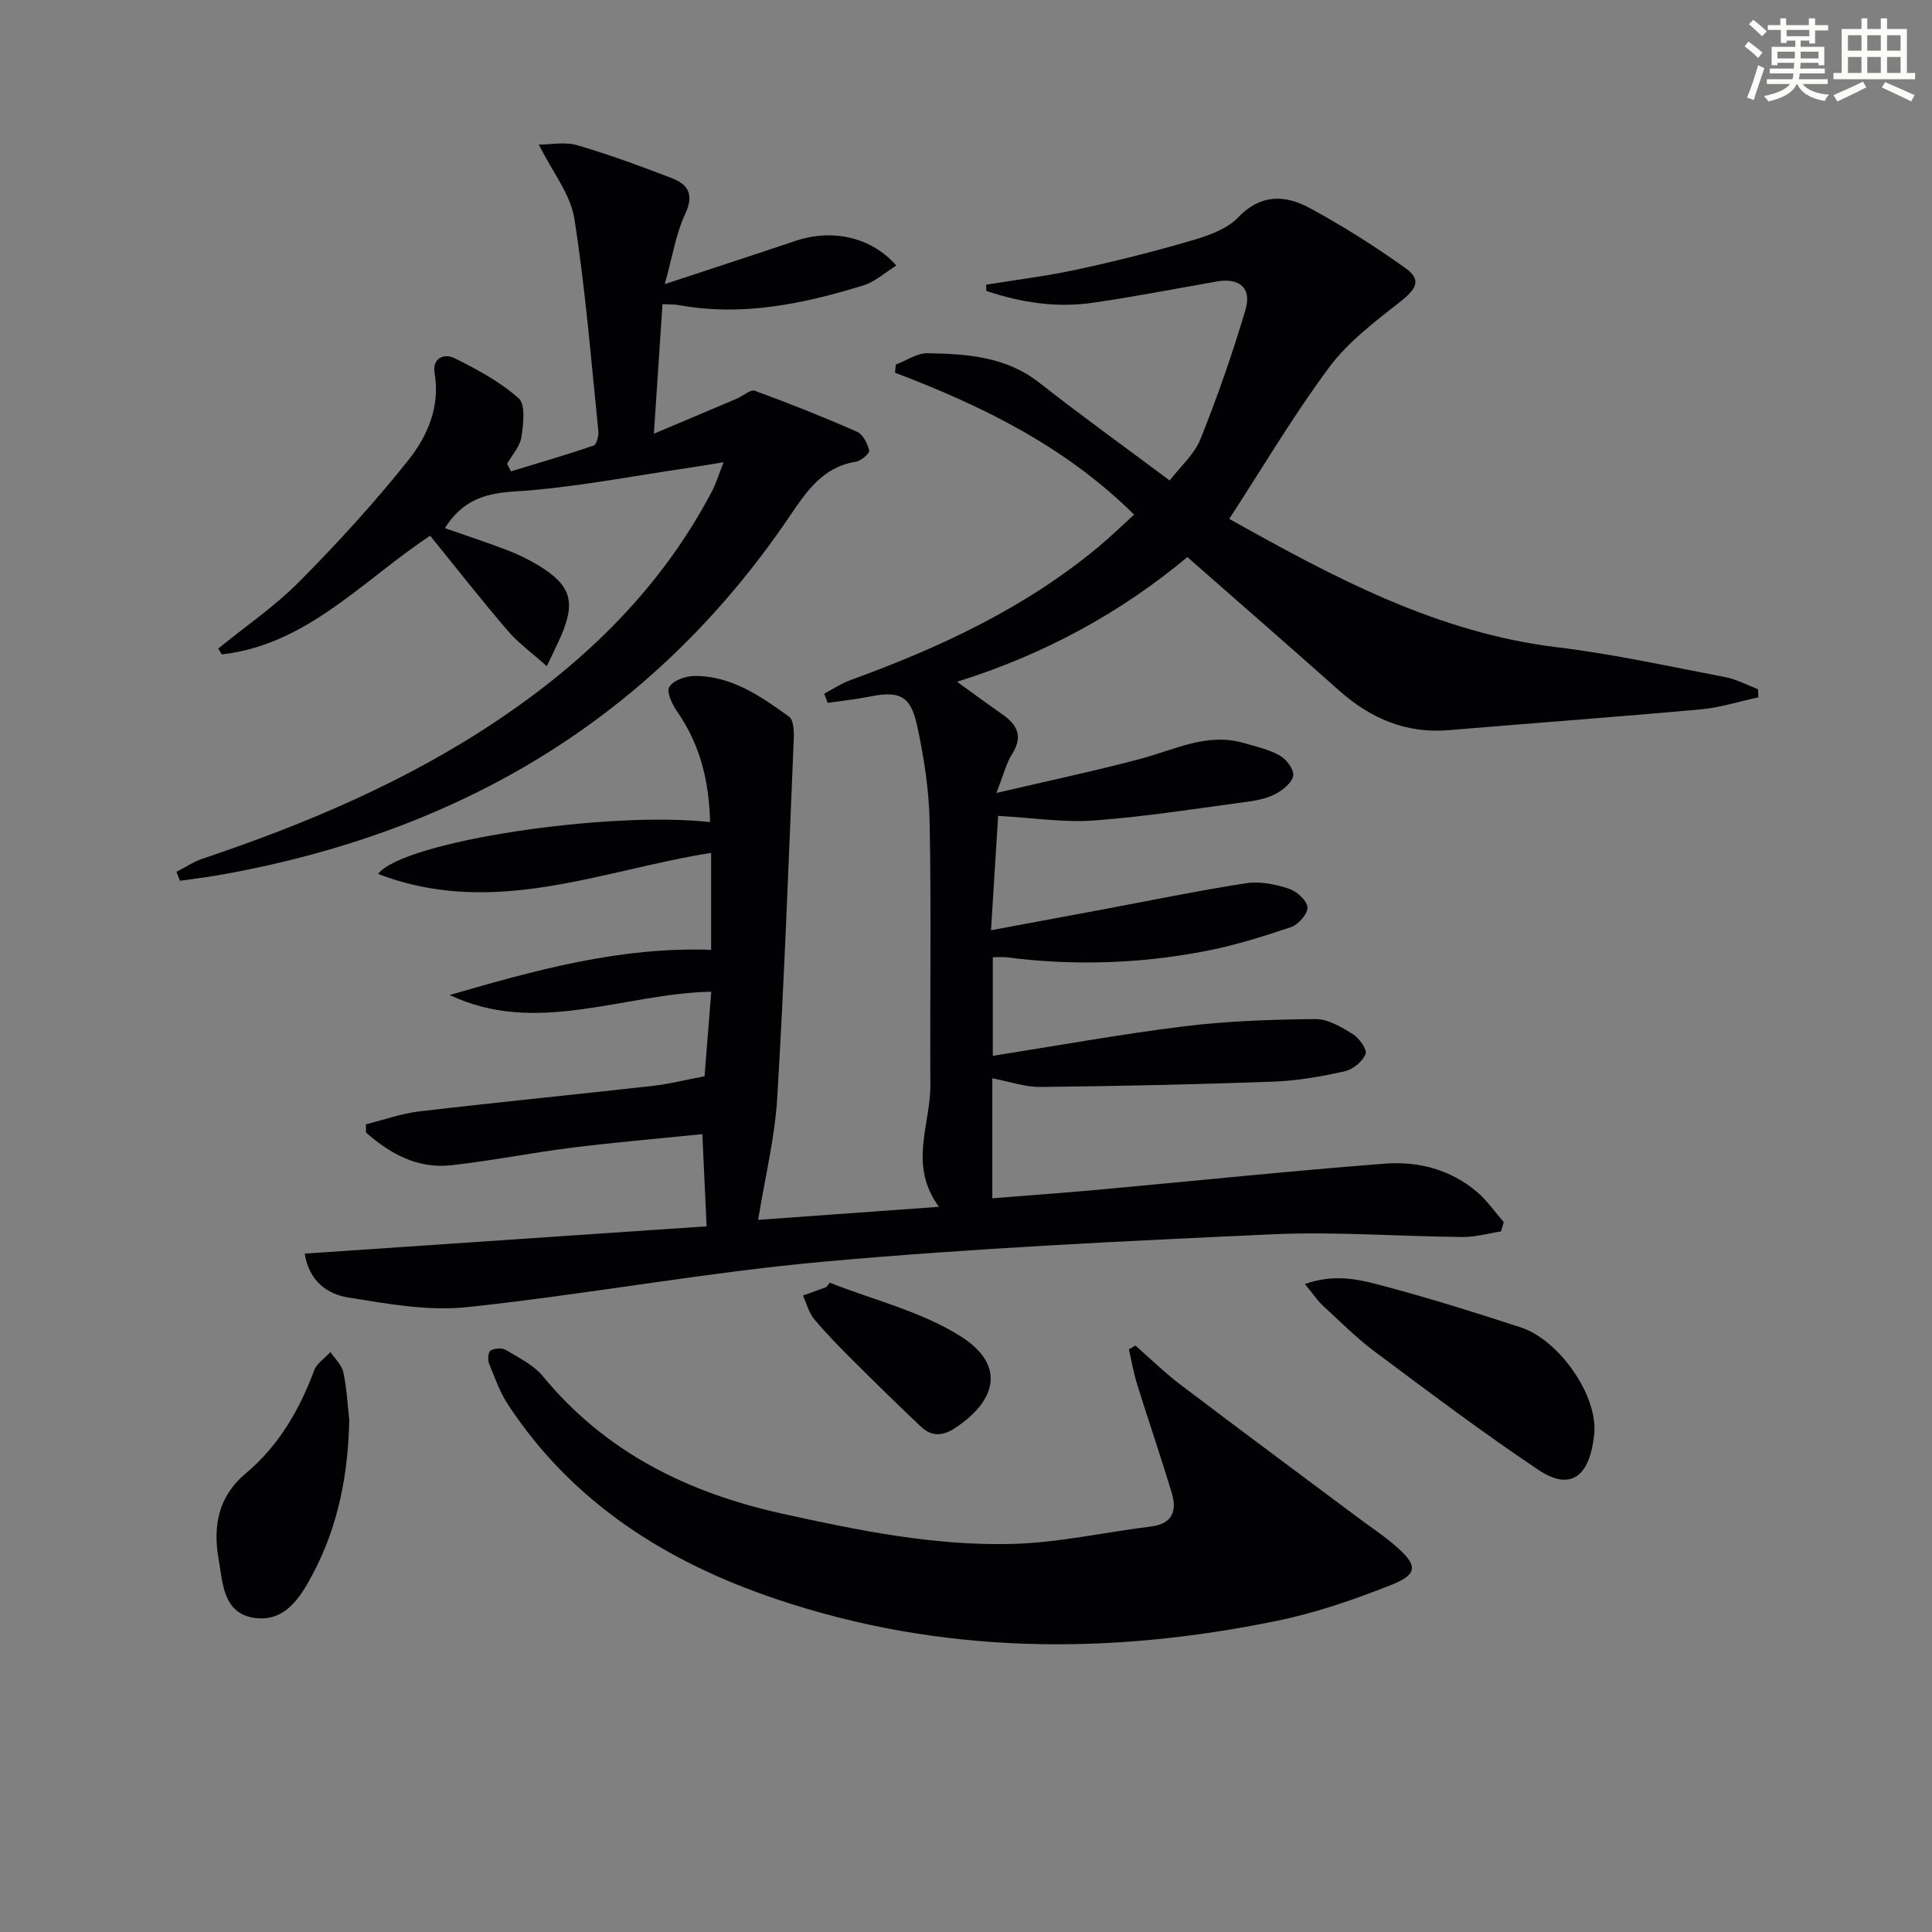 <svg enable-background="new 0 0 400 400" viewBox="0 0 400 400" xmlns="http://www.w3.org/2000/svg"><rect x="0" y="0" width="400" height="400" fill="#808080" stroke="none"/><g fill="#010103"><path d="m310.76 254.96c-2.65.4-5.31 1.17-7.95 1.15-13.15-.12-26.33-1.16-39.44-.56-30.88 1.41-61.78 2.88-92.56 5.64-24.78 2.23-49.35 6.81-74.1 9.44-8.08.86-16.53-.7-24.68-2.01-4.19-.68-8.02-3.3-8.95-9.07 27.95-1.9 55.73-3.79 83.22-5.65-.31-6.55-.59-12.62-.89-19.09-8.88.91-17.86 1.67-26.81 2.78-8.4 1.05-16.72 2.72-25.12 3.66-7.01.79-12.69-2.37-17.69-6.76-.02-.57-.03-1.14-.05-1.71 3.7-.92 7.34-2.24 11.1-2.68 16-1.88 32.04-3.45 48.06-5.25 3.59-.4 7.13-1.3 10.97-2.02.46-5.86.91-11.43 1.39-17.51-18.41.41-36.13 9.21-54.16.69 17.58-5.1 35.17-10.02 54.13-9.36 0-6.71 0-13.28 0-20.07-22.77 3.6-45.05 13.57-68.96 4.35 5.34-6.82 47.91-13.09 68.74-10.72-.18-8.37-2.02-16.01-6.83-22.92-1.01-1.46-2.22-3.99-1.62-5.05.76-1.32 3.28-2.25 5.05-2.28 7.75-.13 13.85 4.16 19.77 8.43.95.68 1.02 3.05.96 4.61-1.04 24.76-1.94 49.52-3.42 74.25-.5 8.33-2.54 16.56-3.96 25.31 11.7-.84 23.9-1.72 37.44-2.7-6.38-8.66-1.74-16.96-1.78-25.18-.09-18.16.2-36.33-.15-54.49-.13-6.74-1.19-13.56-2.64-20.16-1.35-6.11-3.75-7.04-9.93-5.78-2.82.57-5.7.86-8.55 1.27-.23-.63-.47-1.27-.7-1.9 1.82-.96 3.55-2.14 5.47-2.83 18.39-6.68 35.96-14.85 51.16-27.45 2.55-2.11 4.92-4.43 7.53-6.79-14.16-14.03-31.34-22.5-49.51-29.38.06-.56.11-1.13.17-1.69 2.19-.83 4.39-2.39 6.56-2.35 8.15.14 16.22.67 23.14 6.1 8.63 6.78 17.55 13.19 27 20.25 2.18-2.85 5.1-5.39 6.38-8.59 3.51-8.74 6.61-17.66 9.3-26.69 1.37-4.61-1.26-6.76-6.01-5.91-8.48 1.5-16.95 3.13-25.47 4.38-7.6 1.12-15.01-.02-22.17-2.45-.01-.43-.02-.85-.03-1.28 6.27-1.02 12.6-1.79 18.8-3.13 7.93-1.72 15.82-3.69 23.6-5.97 3.46-1.01 7.37-2.33 9.74-4.8 4.76-4.97 9.82-4.69 14.89-1.95 6.83 3.7 13.44 7.89 19.76 12.4 3.38 2.41 2.36 4.28-.96 6.9-5.27 4.15-10.86 8.35-14.8 13.65-7.41 9.96-13.75 20.72-20.7 31.39 21.85 12.24 43.15 23.59 67.9 26.58 11.68 1.41 23.22 3.97 34.79 6.18 2.33.44 4.52 1.64 6.78 2.49.03.57.05 1.13.08 1.7-3.97.85-7.91 2.12-11.93 2.49-17.38 1.57-34.79 2.84-52.18 4.3-8.88.75-16.22-2.45-22.73-8.24-10.31-9.17-20.72-18.23-31.38-27.59-13.73 11.45-29.51 20.14-47.69 25.81 3.47 2.5 6.33 4.61 9.25 6.64 3.12 2.17 4.54 4.56 2.17 8.29-1.21 1.9-1.75 4.23-3.28 8.1 10.84-2.54 20.45-4.57 29.93-7.09 7-1.87 13.68-5.45 21.26-3.27 2.53.73 5.19 1.31 7.45 2.58 1.37.77 2.94 2.78 2.83 4.11-.1 1.35-1.95 2.91-3.4 3.72-1.68.95-3.73 1.43-5.68 1.7-10.69 1.44-21.37 3.14-32.11 3.94-6.34.47-12.8-.56-19.91-.95-.43 6.95-.92 14.8-1.47 23.68 7.91-1.47 15.44-2.87 22.98-4.28 9.95-1.86 19.87-3.92 29.87-5.46 2.82-.44 5.99.22 8.76 1.11 1.63.53 3.75 2.39 3.9 3.84.14 1.29-1.86 3.62-3.38 4.13-5.95 2.01-12.01 3.9-18.18 5.06-13.48 2.55-27.09 2.96-40.73 1.2-.81-.1-1.65-.01-2.85-.01v20.41c13.45-2.11 26.49-4.5 39.62-6.11 9-1.11 18.12-1.41 27.19-1.5 2.58-.03 5.37 1.65 7.71 3.1 1.33.82 3.03 3.21 2.66 4.12-.63 1.56-2.6 3.21-4.28 3.58-4.84 1.08-9.81 1.97-14.76 2.15-16.08.59-32.18.93-48.27 1.1-3.21.03-6.44-1.12-9.97-1.79v24.84c7.34-.59 14.54-1.1 21.73-1.75 19.85-1.81 39.68-3.89 59.56-5.42 6.89-.53 13.63 1.22 19.1 5.89 2.08 1.78 3.67 4.13 5.49 6.22-.18.66-.38 1.29-.57 1.93z"/><path d="m149.81 95.7c-3.12.51-4.86.82-6.6 1.07-12.29 1.77-24.53 4.24-36.88 5-6.35.39-10.72 2.06-14.23 7.58 4.35 1.52 8.66 2.92 12.88 4.54 2.32.89 4.59 1.99 6.7 3.29 6.52 4.02 7.53 7.43 4.47 14.5-.72 1.65-1.53 3.26-2.94 6.25-3.08-2.76-5.93-4.81-8.14-7.4-5.5-6.42-10.71-13.08-16.01-19.62-14.05 9.32-25.55 22.59-43.14 24.58-.25-.41-.5-.81-.74-1.22 5.6-4.56 11.65-8.68 16.71-13.77 7.93-8 15.58-16.35 22.6-25.16 3.98-5 6.68-11.09 5.49-18.09-.54-3.16 2.04-4.13 4.09-3.11 4.69 2.33 9.46 4.89 13.32 8.33 1.46 1.31.97 5.36.56 8.04-.3 1.95-1.93 3.69-2.97 5.52.27.52.54 1.04.81 1.56 5.72-1.74 11.47-3.41 17.12-5.35.61-.21 1.07-2.02.97-3.02-1.51-14.68-2.67-29.41-4.97-43.97-.79-5.03-4.5-9.59-7.35-15.31 2.41 0 5.37-.62 7.92.12 6.65 1.94 13.18 4.35 19.65 6.84 3.43 1.32 4.58 3.45 2.72 7.42-1.91 4.09-2.61 8.75-4.21 14.5 9.84-3.25 18.44-6.04 27-8.93 7.55-2.55 15.63-.93 20.94 5.09-2.37 1.46-4.41 3.36-6.81 4.1-12.46 3.84-25.1 6.5-38.26 4.08-.95-.17-1.95-.11-3.35-.18-.57 8.54-1.13 16.91-1.78 26.81 6.18-2.61 11.68-4.91 17.16-7.25 1.28-.54 2.82-1.97 3.74-1.63 7.14 2.6 14.2 5.42 21.16 8.48 1.23.54 2.17 2.44 2.52 3.89.13.55-1.68 2.15-2.76 2.32-6.92 1.07-10.33 6.31-13.78 11.39-28.51 42.03-68.67 65.47-118.08 74.19-2.68.47-5.38.78-8.08 1.17-.24-.62-.48-1.23-.73-1.85 1.8-.92 3.52-2.08 5.42-2.72 21.63-7.27 42.53-16.13 61.53-28.96 18.2-12.28 33.5-27.32 43.84-46.95.85-1.54 1.35-3.25 2.49-6.17z"/><path d="m235.08 278.58c3.05 2.68 5.96 5.54 9.18 7.99 12.16 9.23 24.43 18.32 36.66 27.46 2.79 2.09 5.73 4.01 8.33 6.32 4.27 3.79 4.26 5.61-1.13 7.76-7.66 3.04-15.57 5.78-23.63 7.44-34.94 7.2-69.7 7.02-103.82-4.49-22.59-7.62-42.05-19.84-55.46-40.2-1.71-2.59-2.78-5.63-3.95-8.54-.31-.78-.19-2.41.3-2.7.82-.48 2.34-.62 3.12-.15 2.7 1.62 5.76 3.1 7.69 5.44 12.98 15.75 29.91 24.12 49.55 28.47 15.79 3.49 31.6 6.71 47.77 6.27 9.55-.26 19.05-2.42 28.59-3.6 4.59-.57 5.42-3.35 4.29-7.07-2.26-7.46-4.79-14.83-7.11-22.28-.75-2.39-1.17-4.89-1.74-7.34.45-.26.91-.52 1.36-.78z"/><path d="m270.16 265.84c6.64-2.34 11.98-.75 17.12.63 9.28 2.5 18.46 5.37 27.6 8.36 7.89 2.58 16 14.09 15.18 22.1-.95 9.35-5.27 11.6-11.55 7.39-11.56-7.74-22.69-16.13-33.85-24.46-3.85-2.87-7.28-6.32-10.81-9.59-1.14-1.06-2.03-2.42-3.69-4.43z"/><path d="m72.31 293.92c-.21 11.18-2.24 21.89-7.46 31.79-2.58 4.9-5.78 10.24-12.28 9.24-6.46-1-6.46-7.36-7.32-12.25-1.18-6.68-.07-12.88 5.59-17.61 6.81-5.7 11.13-13.1 14.2-21.35.55-1.48 2.22-2.55 3.38-3.81.92 1.37 2.32 2.64 2.65 4.14.71 3.22.87 6.56 1.24 9.85z"/><path d="m171.8 265.57c9.15 3.62 19.1 5.99 27.23 11.19 8.9 5.69 7.63 12.96-1.21 18.85-2.67 1.78-4.95 1.83-7.15-.24-4.7-4.43-9.31-8.96-13.89-13.52-2.82-2.81-5.64-5.66-8.19-8.71-1.13-1.35-1.59-3.26-2.35-4.91 1.62-.59 3.24-1.17 4.86-1.76.24-.31.47-.61.7-.9z"/></g><path d="m361.2 9.6.8-1c.9.7 1.9 1.4 2.9 2.3l-.9 1.1c-1-1-2-1.8-2.8-2.4zm.5 10.6c.9-2.1 1.6-4.3 2.3-6.7.4.2.8.4 1.3.6-.7 2.1-1.5 4.3-2.2 6.6zm.4-15.2.9-.9c1 .8 2 1.6 2.8 2.4l-1 1c-.9-.9-1.8-1.7-2.7-2.5zm12.5-1.2h1.2v1.4h2.7v1.1h-2.7v2.7h-1.2v-.6h-1.8v1.3h4.9v3.8h-1.2v-.5h-3.7c0 .4-.1.9-.1 1.2h5.1v1h-5.2c0 .5-.1.9-.2 1.2h6v1h-5.2c1.1 1.3 2.9 2 5.5 2.2-.4.4-.7.8-.9 1.3-2.9-.5-4.8-1.6-5.7-3.5h-.1c-.8 1.7-2.7 2.9-5.9 3.6-.2-.4-.6-.8-.9-1.1 2.8-.6 4.6-1.4 5.4-2.5h-4.8v-1h5.3c.1-.3.2-.7.2-1.2h-4.9v-1h5c0-.4 0-.8.1-1.2h-3.5v.5h-1.2v-3.8h4.9v-1.3h-1.8v.5h-1.2v-2.7h-2.7v-1h2.6v-1.4h1.2v1.4h4.7v-1.4zm-6.6 8.3h3.6c0-.4 0-.9 0-1.4h-3.6zm1.9-4.6h4.7v-1.3h-4.7zm6.6 3.2h-3.7v1.4h3.7z" fill="#fbfcfa"/><path d="m385.3 3.8h1.3v2.2h2.8v-2.2h1.3v2.2h4.1v9.1h1.7v1.3h-16.9v-1.3h1.7v-9.1h4.1v-2.2zm.4 13.1.7 1.2c-1.8.9-3.8 1.9-6 2.9-.2-.4-.5-.8-.8-1.3 2.3-1 4.3-1.9 6.1-2.8zm-3.1-6.4h2.8v-3.2h-2.8zm0 4.6h2.8v-3.3h-2.8zm4-4.6h2.8v-3.2h-2.8zm0 4.6h2.8v-3.3h-2.8zm3.7 1.9c2.1.9 4.1 1.8 6.1 2.7l-.7 1.3c-2.2-1.1-4.2-2-6.1-2.9zm3.2-9.7h-2.8v3.2h2.8zm-2.8 7.8h2.8v-3.3h-2.8z" fill="#fbfcfa"/></svg>
